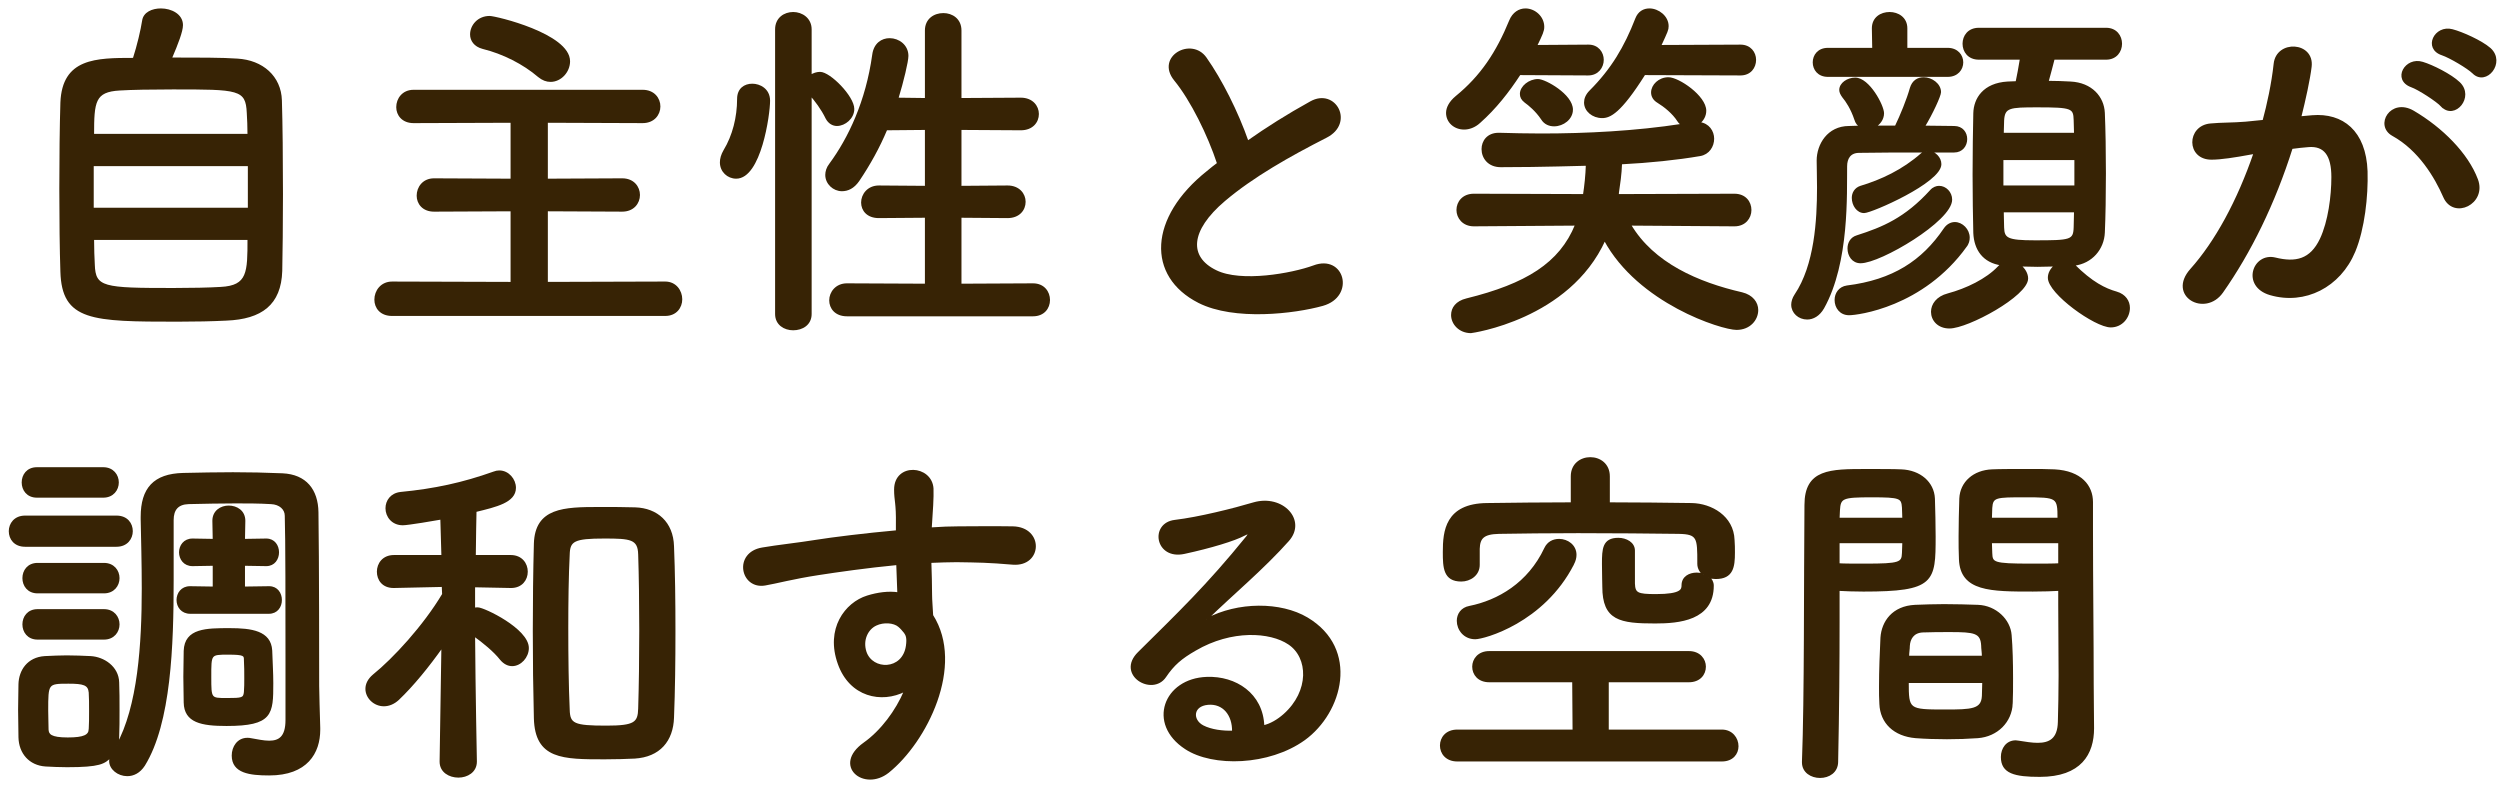 <svg fill="none" height="88" viewBox="0 0 279 88" width="279" xmlns="http://www.w3.org/2000/svg"><g fill="#372305"><path d="m19.08 6.52c.72-1.68 1.24-3.04 1.24-3.72 0-1.16-1.24-1.76-2.36-1.76-.96 0-1.88.4-2 1.28-.16 1.04-.56 2.76-1.04 4.24-4.24 0-7.88.04-8.08 4.88-.08 2.64-.12 6.16-.12 9.64 0 3.44.04 6.84.12 9.24.16 5.4 3.4 5.48 12.96 5.48 1.96 0 3.92-.04 5.48-.12 3.88-.16 6-1.72 6.12-5.44.04-2 .08-5.24.08-8.56 0-3.88-.04-7.92-.12-10.48-.08-2.64-2.08-4.4-4.88-4.56-1.56-.12-4.52-.12-7.4-.12zm-8.68 8.52c0-3.72.12-4.88 2.96-5.04 1.28-.08 3.56-.12 5.92-.12 7.36 0 8.24 0 8.36 2.72.04.68.08 1.52.08 2.44zm17.36 8.24h-17.4v-4.84h17.4zm-.04 3.4c0 3.72 0 5.28-3.08 5.44-1.32.08-3.32.12-5.28.12-7.84 0-8.8-.08-8.88-2.72-.04-.76-.08-1.76-.08-2.84z"/><path d="m61.44 9.04c1.12 0 2.08-1.04 2.08-2.2 0-3-8.2-4.96-8.88-4.96-1.28 0-2.08 1-2.08 1.96 0 .64.4 1.28 1.32 1.52 2.28.56 4.56 1.72 6.24 3.16.44.36.88.52 1.32.52zm12.8 26.12c1.2 0 1.8-.88 1.8-1.76 0-.92-.64-1.88-1.8-1.88l-13.2.04v-8.08l8.4.04c1.24 0 1.88-.88 1.88-1.76s-.64-1.76-1.88-1.76l-8.4.04v-6.44l10.68.04c1.24 0 1.88-.88 1.88-1.76s-.64-1.76-1.88-1.76h-25.56c-1.2 0-1.84.92-1.84 1.84 0 .84.6 1.68 1.84 1.68l10.92-.04v6.44l-8.64-.04c-1.2 0-1.84.92-1.84 1.84 0 .84.6 1.68 1.84 1.68l8.64-.04v8.08l-13.32-.04c-1.2 0-1.88.96-1.88 1.92 0 .88.6 1.72 1.88 1.72z"/><path d="m115.28 35.2c1.2 0 1.8-.84 1.8-1.72s-.6-1.76-1.8-1.76l-8.08.04v-7.56l5.24.04c1.28 0 1.92-.84 1.92-1.72 0-.84-.64-1.72-1.92-1.72l-5.24.04v-6.44l6.72.04c1.28 0 1.92-.84 1.92-1.72 0-.84-.64-1.72-1.92-1.72l-6.72.04v-7.64c0-1.24-.96-1.84-1.92-1.84-1 0-1.96.6-1.96 1.84v7.64l-3.16-.04c.6-1.96 1.12-4.16 1.12-4.76 0-1.16-1-1.88-2-1.88-.84 0-1.68.52-1.84 1.76-.72 5.2-2.68 9.32-4.8 12.2-.32.4-.44.84-.44 1.2 0 .96.84 1.72 1.76 1.72.64 0 1.28-.28 1.84-1.08 1.24-1.84 2.28-3.72 3.12-5.72l4.4-.04v6.44l-5.24-.04c-1.2 0-1.88.92-1.88 1.8 0 .84.6 1.64 1.88 1.64l5.24-.04v7.56l-8.8-.04c-1.2 0-1.88.92-1.88 1.8 0 .84.6 1.68 1.88 1.68zm-28.68-.16c0 1.16.96 1.72 1.92 1.72 1 0 1.96-.56 1.96-1.72v-24.44c.52.6 1.24 1.52 1.76 2.6.28.52.72.76 1.16.76.88 0 1.84-.8 1.84-1.8 0-1.36-2.64-4.04-3.72-4.04-.36 0-.72.12-1.04.32v-5.16c0-1.2-1-1.84-1.96-1.84s-1.92.6-1.92 1.84zm-4.44-15.2c2.68 0 3.68-7.04 3.68-8.6 0-1.28-1.08-1.8-1.88-1.8-.84 0-1.6.48-1.6 1.6 0 2.04-.52 4.12-1.52 5.76-.28.48-.4.92-.4 1.32 0 1 .8 1.72 1.72 1.72z"/><path d="m135.92 18.24c-.4.28-.76.6-1.16.92-6.48 5.16-6.72 11.64-.96 14.56 3.96 2 10.64 1.2 13.8.32 3.56-1 2.36-5.6-1-4.32-2.4.88-8.12 1.92-10.92.52-3.12-1.52-3-4.52.96-7.88 3.16-2.68 7.28-5 11.36-7.08 3.08-1.56 1-5.4-1.72-3.88-2.6 1.44-4.88 2.88-7.04 4.4-1.16-3.32-2.96-6.88-4.68-9.32-1.6-2.28-5.52-.12-3.44 2.44 1.84 2.24 3.76 6.16 4.8 9.32z"/><path d="m194.24 8.32c1.08 0 1.64-.8 1.64-1.64 0-.8-.56-1.6-1.64-1.6l-8.96.04c.76-1.64.84-1.8.84-2.2 0-1.08-1.08-1.88-2.04-1.88-.64 0-1.2.32-1.48 1.04-1.24 3.2-2.72 5.68-5.12 8.08-.44.44-.6.88-.6 1.28 0 .92.88 1.64 1.92 1.64.84 0 2-.48 4.72-4.8zm-17 0c1.08 0 1.64-.84 1.64-1.64s-.56-1.6-1.6-1.6h-.04l-5.8.04c.64-1.32.8-1.68.8-2.12 0-1.12-1-1.96-2-1.96-.68 0-1.36.4-1.72 1.28-1.44 3.52-3.2 6.2-6 8.48-.72.6-1.04 1.24-1.04 1.8 0 1 .84 1.76 1.92 1.76.52 0 1.16-.2 1.72-.72 1.76-1.56 3.2-3.4 4.48-5.36zm-1.8 3.92c0-1.64-3-3.32-3.8-3.32-.96 0-1.92.76-1.92 1.56 0 .32.12.6.48.88.44.32 1.24.96 1.88 1.92.32.52.84.72 1.36.72 1 0 2-.76 2-1.76zm18.12 12.92c1.2 0 1.8-.88 1.8-1.72 0-.88-.6-1.72-1.8-1.72l-12.96.04-.04-.16c.16-1.08.32-2.16.36-3.36 3.16-.16 6.24-.48 8.8-.92.96-.16 1.48-1 1.48-1.84 0-.8-.52-1.64-1.56-1.76.4-.32.68-.8.68-1.36 0-1.6-3-3.64-4.12-3.64-1.04 0-1.84.8-1.84 1.6 0 .4.2.8.68 1.08.72.44 1.68 1.2 2.24 2.08.12.2.28.32.44.44-5.16.8-10.68 1.08-15.72 1.08-1.6 0-3.2-.04-4.68-.08-.04 0-.04 0-.08 0-1.2 0-1.8.84-1.8 1.72 0 .96.68 1.92 2.04 1.92 4.76 0 9.08-.16 9.6-.16-.04 1.2-.16 2.32-.32 3.36l-12.28-.04c-1.2 0-1.84.84-1.84 1.72 0 .84.64 1.72 1.84 1.72l11.4-.08c-1.76 4.36-5.56 6.68-12.2 8.32-1.16.28-1.64 1-1.64 1.76 0 .96.84 1.92 2.12 1.92.04 0 10.92-1.48 14.92-10.32 3.8 7.04 13.08 9.96 14.72 9.96 1.44 0 2.32-1.04 2.32-2.12 0-.8-.56-1.6-1.72-1.88-4.88-1.12-9.92-3.28-12.48-7.64z"/><path d="m235.04 6.56c1.12 0 1.68-.84 1.68-1.68s-.56-1.68-1.68-1.68h-14.2c-1.16 0-1.72.84-1.72 1.68s.56 1.68 1.72 1.68h4.68c-.16 1.04-.32 1.8-.48 2.6-.36 0-.68.04-1 .04-2.64.16-3.68 1.8-3.72 3.44-.04 1.92-.08 4.4-.08 6.84 0 2.4.04 4.76.08 6.52.08 1.84 1.04 3.24 3.04 3.52-.12.08-.2.16-.32.28-1.32 1.4-3.56 2.48-5.64 3.04-1.24.32-1.8 1.16-1.8 1.96 0 .92.72 1.76 1.96 1.76 2.04 0 8.68-3.6 8.68-5.48 0-.52-.32-1.08-.8-1.44.64 0 1.28.04 1.96.04.64 0 1.32-.04 1.96-.04-.44.36-.72.84-.72 1.36 0 1.72 5.2 5.44 6.92 5.44 1.24 0 2.04-1.04 2.04-2.08 0-.72-.44-1.44-1.4-1.72-1.28-.36-2.76-1.08-4.76-3.08 2-.24 3.28-1.8 3.36-3.6s.12-4.2.12-6.6c0-2.44-.04-4.88-.12-6.76-.08-1.76-1.4-3.28-3.72-3.4-.76-.04-1.64-.08-2.56-.08.2-.76.48-1.72.68-2.56zm-17.68 1.92c1.08 0 1.64-.76 1.64-1.52s-.56-1.52-1.64-1.52h-4.6v-2.28c0-1.16-.96-1.72-1.88-1.72-.96 0-1.88.56-1.88 1.72l.04 2.28h-5.04c-1.08 0-1.6.76-1.6 1.52s.52 1.52 1.6 1.52zm.72 8.44c.88 0 1.36-.68 1.36-1.4 0-.68-.44-1.36-1.36-1.36-1.08 0-2.24-.04-3.36-.04.88-1.44 1.8-3.44 1.8-3.84 0-.88-.96-1.56-1.84-1.56-.64 0-1.2.32-1.44 1.12-.36 1.28-1.08 3.04-1.68 4.28h-2.32c.48-.28.92-.8.92-1.48 0-.84-1.6-3.88-3.12-3.88-.84 0-1.68.56-1.68 1.28 0 .24.12.48.32.76.4.48.96 1.32 1.36 2.52.12.4.32.64.6.8l-1.28.04c-2.36 0-3.52 2-3.52 3.76 0 .76.04 1.8.04 3 0 3.64-.28 8.68-2.52 12-.24.36-.36.76-.36 1.08 0 .88.76 1.56 1.68 1.56.64 0 1.32-.36 1.8-1.2 2.84-5.08 2.52-12.84 2.56-15.8 0-.88.4-1.6 1.44-1.6 2.04-.04 4.72-.04 7.52-.04-.2.04-.36.12-.52.24-2.12 1.88-4.56 3-6.84 3.68-.6.2-.88.72-.88 1.24 0 .8.52 1.6 1.28 1.6.8 0 8.52-3.36 8.52-5.36 0-.72-.64-1.32-1.28-1.4h2.76zm-.32 5.36c0-.8-.64-1.44-1.36-1.44-.28 0-.64.12-.92.44-2.84 3.12-5.36 4.16-8.24 5.08-.68.2-.96.8-.96 1.36 0 .8.48 1.56 1.36 1.56 2.2 0 10.12-4.68 10.12-7zm1.64 5.2c.24-.32.32-.64.32-.96 0-.88-.76-1.64-1.56-1.64-.4 0-.84.2-1.16.68-2.44 3.6-5.72 5.76-10.88 6.4-.84.12-1.28.8-1.28 1.52 0 .8.52 1.6 1.52 1.6.92 0 8.2-.88 13.04-7.6zm4.12-12.56c0-.52.04-1.04.04-1.48.08-1.52.72-1.56 3.8-1.56 3.88 0 4.12.12 4.16 1.52 0 .48.04.96.04 1.52zm8.08 5.88h-8.12v-3.04h8.12zm-.04 2.8c0 .64-.04 1.24-.04 1.76-.04 1.52-.44 1.56-4.44 1.56-3.08 0-3.48-.28-3.52-1.52 0-.52-.04-1.16-.04-1.8z"/><path d="m276 8.12c1.44 1.44 3.56-1.16 1.88-2.68-.96-.84-3.12-1.8-4.2-2.08-1.92-.52-3.2 2.04-1.12 2.72.84.28 2.88 1.48 3.44 2.04zm-3.48 3.72c1.4 1.48 3.56-1.04 1.92-2.6-.92-.88-3-1.92-4.08-2.24-1.88-.6-3.32 1.88-1.24 2.64.8.28 2.84 1.6 3.4 2.2zm3.92 8.2c-1.08-2.88-3.92-5.72-7.12-7.6-2.48-1.44-4.24 1.56-2.28 2.64 2.96 1.64 4.76 4.68 5.72 6.88 1.08 2.48 4.68.72 3.68-1.92zm-19.72-6.96c.48-1.88 1-4.28 1.16-5.64.32-2.68-3.76-2.92-4.04-.32-.24 2.24-.76 4.6-1.24 6.36l-2 .2c-1.44.12-2.68.08-3.92.2-2.56.24-2.6 3.84.12 3.84 1.04 0 2.6-.24 4.32-.56l.48-.08c-1.84 5.36-4.32 9.92-7.08 13-2.6 2.92 1.56 5.24 3.48 2.52 3.12-4.44 5.8-9.88 7.76-16.08.64-.08 1.24-.16 1.84-.2 1.84-.16 2.68 1 2.68 3.44 0 2.12-.36 4.96-1.28 6.92-1.12 2.36-2.8 2.72-5.08 2.16-2.44-.6-3.72 3.08-.56 4 3.84 1.12 7.76-.84 9.4-4.8 1.04-2.52 1.44-6.12 1.36-8.92-.16-4.48-2.72-6.44-6.08-6.16z"/><path d="m30 68.4c.92 0 1.36-.72 1.36-1.44s-.44-1.44-1.32-1.44h-.04l-2.76.04v-2.52l2.44.04h.04c.88 0 1.32-.72 1.32-1.44s-.44-1.44-1.32-1.44h-.04l-2.44.04.04-2.12c0-1.08-.88-1.6-1.76-1.6-.84 0-1.72.52-1.72 1.6l.04 2.12-2.32-.04h-.04c-.92 0-1.4.72-1.4 1.44s.48 1.44 1.4 1.44h.04l2.32-.04v2.52l-2.6-.04h-.04c-.92 0-1.4.72-1.4 1.44s.48 1.44 1.44 1.44zm-18.48-12.96c1.08 0 1.64-.8 1.64-1.6s-.56-1.6-1.64-1.6h-7.4c-1.08 0-1.6.8-1.6 1.6s.52 1.6 1.6 1.6zm18.88 20.8c0-1.16-.08-2.36-.12-3.64-.12-2.12-2.24-2.4-4.64-2.4-2.6 0-4.96 0-5.04 2.44 0 .92-.04 1.92-.04 2.88 0 1 .04 1.96.04 2.88.04 2.16 1.88 2.52 4.68 2.52 5.08 0 5.12-1.24 5.12-4.68zm-18.04 8.2c-.04.16-.08.32-.08.48 0 .88.92 1.6 1.92 1.6.68 0 1.36-.32 1.88-1.12 2.92-4.72 3.2-13.4 3.2-20.6 0-2 0-3.84 0-5.48 0-.44 0-.88 0-1.28 0-1.16.52-1.84 1.76-1.88 1.84-.04 3.56-.08 5.28-.08 1.28 0 2.56 0 3.92.08 1 .04 1.64.64 1.64 1.4.08 2.52.08 10.24.08 16v6.8c0 1.92-.8 2.4-1.92 2.4-.64 0-1.32-.16-2.04-.28-.12-.04-.28-.04-.4-.04-1.04 0-1.64.92-1.64 1.88 0 1.88 1.92 2.12 4.08 2.12 4.2 0 5.6-2.44 5.6-5 0-.08 0-.12 0-.2-.04-1.44-.12-4-.12-4.68 0-1.52 0-14.32-.08-19.4-.04-2.48-1.32-4.12-3.92-4.24-1.92-.08-3.72-.12-5.52-.12-1.84 0-3.64.04-5.56.08-3.24.08-4.64 1.64-4.64 4.8v.28c.04 2.12.12 4.84.12 7.72 0 6.16-.44 13.2-2.88 17.56.08-.32.16-.64.16-1 .04-.88.04-1.92.04-3s0-2.16-.04-3.08c-.04-1.72-1.64-2.76-3.08-2.84-.88-.04-1.76-.08-2.68-.08-.76 0-1.56.04-2.44.08-1.88.12-2.8 1.52-2.84 3.04 0 .88-.04 1.84-.04 2.84s.04 2.04.04 3.08c.04 1.76 1.16 3.04 2.92 3.16.76.04 1.56.08 2.4.08 3.68 0 4.16-.36 4.88-1.08zm.64-23.52c1.16 0 1.72-.84 1.72-1.64 0-.84-.56-1.64-1.72-1.64h-10.2c-1.16 0-1.72.84-1.72 1.64 0 .84.56 1.64 1.72 1.64zm-1.4 5.2c1.08 0 1.64-.8 1.64-1.6s-.56-1.6-1.64-1.6h-7.4c-1.08 0-1.6.8-1.6 1.6s.52 1.6 1.6 1.6zm0 5.16c1.08 0 1.64-.8 1.64-1.6s-.56-1.6-1.64-1.6h-7.4c-1.08 0-1.6.8-1.6 1.6s.52 1.6 1.6 1.6zm15.72 5.96c-.08.72-.28.76-2 .76-1.84 0-1.84 0-1.84-2.44 0-2.6-.04-2.6 2-2.6 1.8 0 1.84.16 1.84.68.04.68.04 1.4.04 2.08 0 .52 0 1-.04 1.52zm-17.32 4.16c-.04.68-.6 1-2.44 1-1.92 0-2.2-.4-2.24-.96 0-.6-.04-1.36-.04-2.12 0-3.08 0-3.12 2.36-3.12 1.68 0 2.28.16 2.36 1.08.04.56.04 1.32.04 2.08 0 .72 0 1.48-.04 2.04z"/><path d="m70.8 84.56c2.8-.16 4.24-1.92 4.32-4.48.12-3 .16-6.32.16-9.64s-.04-6.6-.16-9.48c-.08-2.64-1.8-4.16-4.24-4.24-1.08-.04-2.6-.04-4-.04-3.96 0-7.08.08-7.2 4-.08 3.04-.12 6.36-.12 9.72s.04 6.68.12 9.76c.12 4.48 3.12 4.48 7.8 4.48 1.24 0 2.48-.04 3.32-.08zm-17.68.4s-.16-8.04-.2-14.04c1 .72 2.24 1.72 2.96 2.64.4.48.84.68 1.28.68.92 0 1.76-.92 1.76-1.92 0-2.08-4.92-4.44-5.6-4.44-.12 0-.24 0-.4.04v-2.48l4.08.08h.04c1.16 0 1.76-.84 1.76-1.72s-.6-1.76-1.8-1.76h-4c.04-2.16.04-4.08.08-5 2.28-.56 4.4-1.04 4.4-2.6 0-.92-.76-1.84-1.76-1.84-.2 0-.4.04-.6.12-3.48 1.24-6.64 1.92-10.4 2.28-1.08.12-1.6.92-1.6 1.72 0 .88.64 1.8 1.84 1.8.56 0 3.64-.52 4.28-.64l.12 4.16h-5.4c-1.2 0-1.8.88-1.8 1.76s.56 1.72 1.76 1.72h.04l5.44-.12.04.92c-2.12 3.56-5.52 7.24-7.76 9.04-.56.48-.8 1-.8 1.52 0 .96.88 1.84 1.96 1.84.52 0 1.08-.2 1.6-.68 1.64-1.56 3.36-3.68 4.92-5.88l-.2 12.8v.04c0 1.12 1 1.68 2 1.68.96 0 1.96-.56 1.96-1.68zm10.36-5.76c-.12-2.64-.16-5.88-.16-9.12 0-2.92.04-5.84.16-8.2.04-1.56.56-1.88 3.96-1.88 2.92 0 3.84.08 3.88 1.88.08 2.4.12 5.44.12 8.48 0 3.08-.04 6.16-.12 8.72-.04 1.6-.48 2-3.64 2-3.64 0-4.16-.24-4.2-1.88z"/><path d="m101 77.08c-.96 2.28-2.64 4.52-4.56 5.88-3.48 2.48 0 5.32 2.68 3.2 4.24-3.4 8.48-11.88 4.92-17.48-.04-.88-.12-1.72-.12-2.28 0-1.16-.04-2.4-.08-3.68 1.04-.04 2-.08 2.92-.08 2.48.04 3.44.04 6.28.28 3.2.24 3.36-4 0-4.08-2.72-.04-4.12 0-6.08 0-.88 0-1.92.04-3.08.12 0-.2.04-.4.04-.6.08-1.08.2-2.92.16-3.84-.16-2.52-4.2-2.8-4.2.12 0 1.28.24 1.44.2 3.92v.72c-3.52.32-7.12.76-9.12 1.08-1.68.28-4.28.56-5.88.84-3.16.52-2.36 4.52.32 4.04 1.2-.2 3.08-.72 5.96-1.16 2.08-.32 5.4-.8 8.76-1.12.04 1.16.08 2.36.12 3.24-1.08-.16-2.28 0-3.44.36-2.44.76-4.6 3.64-3.2 7.52 1.28 3.6 4.76 4.36 7.4 3zm-.04-6.52c.24.32.36.68.24 1.52-.4 2.84-3.88 2.84-4.6.68-.44-1.36.2-2.6 1.16-3.04.84-.4 2-.32 2.56.16.24.2.44.44.64.68z"/><path d="m140.998 81.04c-.12-3.6-3.12-5.52-6.32-5.4-4.72.16-6.6 5.12-2.36 7.88 3.04 2 9.28 1.84 13.24-1 4.2-3.04 6.08-10.08.32-13.52-2.96-1.76-7.72-1.76-11.24.12 1.44-1.4 3.04-2.84 4.64-4.32s3.2-3.04 4.48-4.48c2-2.24-.64-5.08-3.84-4.16-2.28.68-6.12 1.64-8.8 1.96-2.72.32-2.12 4.28 1.04 3.6 2.96-.64 5.6-1.44 6.72-2.04.32-.16.72-.32.28.24-4.44 5.48-7.68 8.56-12.08 12.92-2.48 2.44 1.52 4.8 2.96 2.68.92-1.36 1.76-2.08 3.36-3 4.04-2.36 8.36-2.08 10.44-.68 2.28 1.52 2.4 5.32-.52 7.92-.72.64-1.56 1.12-2.32 1.28zm-3.4.6c-1.12.04-2.44-.12-3.36-.6-1.28-.68-1.2-2.32.56-2.48s2.84 1.24 2.8 3.08z"/><path d="m182.358 61.44c0-.84-.88-1.32-1.76-1.32-1.68 0-1.72 1.16-1.72 2.8 0 1.12.04 2.28.04 2.56 0 3.68 1.88 4 5.8 4 2.64 0 6.44-.32 6.44-4.12 0-.4-.2-.72-.48-.96.24.08.52.12.8.12 1.88 0 2.04-1.28 2.04-2.84 0-.48 0-.92-.04-1.4-.08-2.64-2.52-4-4.68-4.04-3.04-.04-6.12-.08-9.24-.08v-3c0-1.36-1.04-2.04-2.08-2.04s-2.08.68-2.08 2.04v3c-3.2 0-6.36.04-9.44.08-4.6.04-4.84 3.08-4.84 5.36 0 1.72.04 3.2 1.96 3.2.96 0 1.96-.64 1.96-1.76v-.04-1.76c.04-1.2.48-1.72 2.24-1.76 2.44-.04 5.6-.08 8.84-.08 3.96 0 8.04.04 11.24.08 2.16.04 2.16.56 2.16 3.32v.12c0 .52.28.92.6 1.2-.24-.08-.48-.12-.76-.12-.8 0-1.6.4-1.6 1.32 0 .48-.08 1.08-2.96 1.08-2.08 0-2.4-.16-2.44-1.28zm-6.8 1.52c.2-.4.28-.72.28-1.04 0-1.04-.92-1.68-1.84-1.68-.64 0-1.24.28-1.56.96-1.84 3.92-5.24 5.88-8.44 6.52-.88.16-1.32.84-1.32 1.56 0 .96.72 1.96 1.96 1.96.96 0 7.6-1.8 10.92-8.28zm16.6 21.92c1.2 0 1.76-.8 1.76-1.6 0-.88-.64-1.76-1.76-1.76h-12.72v-5.48h9.04c1.2 0 1.8-.8 1.8-1.64 0-.8-.6-1.64-1.8-1.64h-22.28c-1.2 0-1.8.84-1.8 1.64 0 .84.6 1.64 1.8 1.64h9.36l.04 5.48h-12.96c-1.24 0-1.84.84-1.84 1.68s.6 1.68 1.84 1.68z"/><path d="m229.798 65.84v1.64c0 2.52.04 5.28.04 7.96 0 1.8-.04 3.52-.08 5.12-.04 1.96-1.04 2.44-2.36 2.44-.64 0-1.36-.12-2.12-.24-.12 0-.2-.04-.32-.04-1 0-1.56.84-1.56 1.76 0 1.76 1.44 2.12 4.24 2.12 4.56 0 5.96-2.48 5.96-5.32 0-1.4-.04-3.08-.04-4.96 0-5.08-.08-11.28-.08-17.28 0-1 0-2 0-3 0-1.8-1.24-3.4-4.2-3.56-.68-.04-1.8-.04-2.96-.04-1.56 0-3.24 0-4 .04-2.04.08-3.48 1.36-3.56 3.16-.04 1.4-.08 2.84-.08 4.24 0 .84 0 1.72.04 2.52.12 3.52 3.44 3.52 8.16 3.52 1.16 0 2.2-.04 2.92-.08zm-5.28 12.68c.04-.84.04-1.8.04-2.84 0-1.64-.04-3.4-.16-4.8-.12-1.68-1.68-3.2-3.64-3.28-1.16-.04-2.48-.08-3.8-.08-1.08 0-2.2.04-3.24.08-2.48.12-3.64 1.8-3.76 3.56-.08 1.6-.16 3.68-.16 5.48 0 .68 0 1.36.04 1.92.08 2.08 1.56 3.52 3.96 3.72 1.08.08 2.28.12 3.48.12 1.16 0 2.36-.04 3.44-.12 2.16-.16 3.72-1.76 3.8-3.76zm-19.48 6.48c.12-5.64.16-11.24.16-15.56 0-1.32 0-2.56 0-3.6.72.04 1.72.08 2.76.08 7.88 0 7.96-1 7.96-6.04 0-1.4-.04-2.84-.08-4.24-.08-1.8-1.6-3.08-3.64-3.16-.76-.04-2.36-.04-3.88-.04-4.08 0-6.84 0-6.84 3.92-.08 8.68 0 21.32-.28 28.64v.08c0 1.08.96 1.64 1.92 1.64s1.92-.56 1.92-1.72zm17.16-27.12c0-.4.04-.84.04-1.2.08-1.28.52-1.28 3.72-1.28 3.68 0 3.76.04 3.76 2.48zm7.6 5.08c-.56.04-1.84.04-3.16.04-4.24 0-4.36-.16-4.4-1.28 0-.36-.04-.76-.04-1.2h7.6zm-24.6-5.08c0-.32.04-.64.04-.92.08-1.44.36-1.56 3.64-1.56 3.2 0 3.4.12 3.48 1.24 0 .4.04.8.04 1.24zm7.2 2.64c0 .44-.04.84-.04 1.2-.04 1.12-.32 1.28-4.2 1.28-1.2 0-2.4 0-2.96-.04v-2.44zm.56 12.76c0-.44.08-.84.08-1.2.04-.76.44-1.56 1.56-1.6.96-.04 2.04-.04 3.04-.04 2.72 0 3.48.12 3.56 1.6 0 .36.08.76.08 1.24zm8.36 2.84c0 .56-.04 1.12-.04 1.56-.08 1.56-1.24 1.6-4.2 1.6-4.12 0-4.16-.04-4.16-3.16z"/></g><path d="m19.08 6.52c.72-1.68 1.24-3.04 1.24-3.72 0-1.16-1.24-1.76-2.36-1.76-.96 0-1.88.4-2 1.28-.16 1.04-.56 2.76-1.04 4.24-4.24 0-7.88.04-8.08 4.88-.08 2.64-.12 6.16-.12 9.64 0 3.44.04 6.84.12 9.24.16 5.4 3.4 5.48 12.96 5.48 1.96 0 3.92-.04 5.48-.12 3.88-.16 6-1.72 6.12-5.44.04-2 .08-5.24.08-8.56 0-3.88-.04-7.92-.12-10.48-.08-2.64-2.08-4.4-4.88-4.56-1.56-.12-4.52-.12-7.4-.12zm-8.68 8.52c0-3.72.12-4.88 2.96-5.04 1.28-.08 3.56-.12 5.92-.12 7.36 0 8.24 0 8.36 2.72.04.68.08 1.52.08 2.44zm17.36 8.24h-17.4v-4.84h17.4zm-.04 3.4c0 3.72 0 5.28-3.08 5.44-1.32.08-3.32.12-5.28.12-7.84 0-8.8-.08-8.88-2.72-.04-.76-.08-1.76-.08-2.84z" stroke="#372305" stroke-width=".2"/><path d="m61.44 9.04c1.12 0 2.08-1.04 2.08-2.2 0-3-8.2-4.96-8.88-4.96-1.28 0-2.08 1-2.08 1.96 0 .64.4 1.28 1.32 1.52 2.28.56 4.56 1.72 6.24 3.16.44.36.88.52 1.32.52zm12.8 26.12c1.2 0 1.8-.88 1.8-1.76 0-.92-.64-1.88-1.8-1.88l-13.2.04v-8.08l8.4.04c1.24 0 1.88-.88 1.88-1.76s-.64-1.76-1.88-1.76l-8.4.04v-6.44l10.68.04c1.24 0 1.88-.88 1.88-1.76s-.64-1.76-1.88-1.76h-25.56c-1.2 0-1.84.92-1.84 1.84 0 .84.6 1.68 1.84 1.68l10.92-.04v6.44l-8.64-.04c-1.2 0-1.84.92-1.84 1.84 0 .84.6 1.68 1.84 1.68l8.64-.04v8.08l-13.32-.04c-1.2 0-1.88.96-1.88 1.92 0 .88.6 1.72 1.88 1.72z" stroke="#372305" stroke-width=".2"/><path d="m115.28 35.2c1.2 0 1.8-.84 1.8-1.72s-.6-1.76-1.8-1.76l-8.08.04v-7.56l5.24.04c1.28 0 1.92-.84 1.92-1.72 0-.84-.64-1.72-1.92-1.72l-5.24.04v-6.44l6.72.04c1.28 0 1.92-.84 1.92-1.72 0-.84-.64-1.72-1.92-1.72l-6.72.04v-7.64c0-1.24-.96-1.84-1.92-1.84-1 0-1.96.6-1.96 1.84v7.64l-3.16-.04c.6-1.96 1.12-4.16 1.12-4.76 0-1.16-1-1.88-2-1.88-.84 0-1.68.52-1.84 1.76-.72 5.2-2.68 9.32-4.8 12.2-.32.4-.44.84-.44 1.2 0 .96.84 1.72 1.76 1.72.64 0 1.28-.28 1.84-1.08 1.24-1.84 2.28-3.72 3.12-5.72l4.4-.04v6.44l-5.24-.04c-1.2 0-1.88.92-1.88 1.8 0 .84.6 1.64 1.88 1.64l5.24-.04v7.56l-8.8-.04c-1.2 0-1.88.92-1.88 1.8 0 .84.6 1.68 1.88 1.68zm-28.68-.16c0 1.16.96 1.72 1.92 1.72 1 0 1.96-.56 1.96-1.72v-24.44c.52.6 1.24 1.52 1.76 2.6.28.52.72.76 1.16.76.88 0 1.84-.8 1.84-1.8 0-1.36-2.64-4.04-3.72-4.04-.36 0-.72.12-1.04.32v-5.16c0-1.2-1-1.84-1.96-1.84s-1.92.6-1.92 1.84zm-4.44-15.2c2.68 0 3.68-7.04 3.68-8.6 0-1.28-1.08-1.8-1.88-1.8-.84 0-1.6.48-1.6 1.6 0 2.04-.52 4.12-1.52 5.76-.28.48-.4.92-.4 1.32 0 1 .8 1.72 1.72 1.72z" stroke="#372305" stroke-width=".2"/><path d="m135.92 18.24c-.4.28-.76.6-1.16.92-6.48 5.16-6.72 11.64-.96 14.56 3.96 2 10.64 1.2 13.8.32 3.56-1 2.36-5.6-1-4.32-2.4.88-8.12 1.92-10.92.52-3.12-1.52-3-4.52.96-7.88 3.16-2.68 7.28-5 11.36-7.08 3.08-1.56 1-5.4-1.72-3.88-2.6 1.44-4.88 2.88-7.04 4.4-1.16-3.32-2.96-6.88-4.68-9.32-1.6-2.28-5.52-.12-3.44 2.44 1.84 2.24 3.76 6.16 4.8 9.32z" stroke="#372305" stroke-width=".2"/><path d="m194.24 8.32c1.08 0 1.64-.8 1.64-1.64 0-.8-.56-1.6-1.64-1.6l-8.96.04c.76-1.64.84-1.8.84-2.2 0-1.08-1.08-1.88-2.04-1.88-.64 0-1.2.32-1.48 1.04-1.24 3.2-2.72 5.68-5.12 8.08-.44.44-.6.88-.6 1.28 0 .92.88 1.64 1.92 1.64.84 0 2-.48 4.72-4.8zm-17 0c1.08 0 1.64-.84 1.64-1.64s-.56-1.6-1.6-1.6h-.04l-5.8.04c.64-1.32.8-1.68.8-2.12 0-1.12-1-1.96-2-1.96-.68 0-1.36.4-1.72 1.28-1.44 3.52-3.2 6.2-6 8.48-.72.6-1.04 1.24-1.04 1.8 0 1 .84 1.76 1.92 1.76.52 0 1.16-.2 1.72-.72 1.76-1.56 3.2-3.4 4.48-5.36zm-1.8 3.92c0-1.64-3-3.32-3.8-3.32-.96 0-1.92.76-1.92 1.56 0 .32.12.6.48.88.44.32 1.24.96 1.88 1.92.32.52.84.72 1.36.72 1 0 2-.76 2-1.76zm18.12 12.92c1.2 0 1.8-.88 1.8-1.72 0-.88-.6-1.72-1.8-1.72l-12.96.04-.04-.16c.16-1.08.32-2.16.36-3.36 3.16-.16 6.24-.48 8.8-.92.96-.16 1.48-1 1.48-1.84 0-.8-.52-1.64-1.56-1.76.4-.32.68-.8.68-1.36 0-1.6-3-3.64-4.12-3.64-1.04 0-1.84.8-1.84 1.6 0 .4.2.8.68 1.08.72.44 1.68 1.2 2.24 2.08.12.2.28.32.44.44-5.16.8-10.68 1.08-15.72 1.08-1.6 0-3.2-.04-4.68-.08-.04 0-.04 0-.08 0-1.2 0-1.8.84-1.8 1.72 0 .96.68 1.92 2.04 1.92 4.76 0 9.08-.16 9.6-.16-.04 1.2-.16 2.32-.32 3.36l-12.28-.04c-1.2 0-1.84.84-1.84 1.72 0 .84.64 1.72 1.84 1.72l11.4-.08c-1.76 4.36-5.56 6.68-12.2 8.32-1.16.28-1.64 1-1.64 1.76 0 .96.84 1.92 2.12 1.92.04 0 10.92-1.48 14.92-10.32 3.8 7.04 13.08 9.96 14.72 9.96 1.44 0 2.32-1.04 2.32-2.12 0-.8-.56-1.6-1.72-1.88-4.88-1.12-9.92-3.28-12.48-7.64z" stroke="#372305" stroke-width=".2"/><path d="m235.04 6.56c1.12 0 1.68-.84 1.68-1.68s-.56-1.68-1.68-1.68h-14.2c-1.16 0-1.72.84-1.72 1.68s.56 1.68 1.72 1.68h4.68c-.16 1.04-.32 1.8-.48 2.6-.36 0-.68.04-1 .04-2.64.16-3.68 1.8-3.72 3.44-.04 1.92-.08 4.4-.08 6.84 0 2.4.04 4.76.08 6.52.08 1.84 1.04 3.24 3.04 3.52-.12.08-.2.16-.32.28-1.32 1.4-3.56 2.48-5.64 3.04-1.24.32-1.8 1.16-1.8 1.96 0 .92.72 1.76 1.96 1.76 2.04 0 8.68-3.6 8.68-5.48 0-.52-.32-1.08-.8-1.44.64 0 1.28.04 1.96.04.64 0 1.32-.04 1.96-.04-.44.36-.72.84-.72 1.36 0 1.72 5.2 5.44 6.92 5.44 1.24 0 2.04-1.04 2.04-2.08 0-.72-.44-1.44-1.4-1.72-1.28-.36-2.76-1.08-4.76-3.08 2-.24 3.28-1.8 3.36-3.6s.12-4.2.12-6.6c0-2.44-.04-4.88-.12-6.76-.08-1.76-1.4-3.28-3.72-3.4-.76-.04-1.64-.08-2.56-.08.2-.76.48-1.72.68-2.56zm-17.68 1.92c1.08 0 1.64-.76 1.64-1.52s-.56-1.52-1.64-1.52h-4.6v-2.28c0-1.16-.96-1.72-1.88-1.72-.96 0-1.88.56-1.88 1.72l.04 2.28h-5.04c-1.08 0-1.6.76-1.6 1.52s.52 1.52 1.6 1.52zm.72 8.44c.88 0 1.36-.68 1.36-1.4 0-.68-.44-1.36-1.36-1.36-1.08 0-2.24-.04-3.36-.04.88-1.44 1.8-3.44 1.8-3.84 0-.88-.96-1.56-1.84-1.56-.64 0-1.2.32-1.44 1.12-.36 1.28-1.08 3.04-1.68 4.28h-2.32c.48-.28.92-.8.92-1.48 0-.84-1.6-3.88-3.12-3.88-.84 0-1.68.56-1.68 1.28 0 .24.12.48.32.76.4.48.96 1.32 1.36 2.52.12.4.32.64.6.8l-1.28.04c-2.36 0-3.52 2-3.52 3.76 0 .76.04 1.8.04 3 0 3.64-.28 8.68-2.52 12-.24.36-.36.76-.36 1.08 0 .88.76 1.56 1.68 1.56.64 0 1.32-.36 1.8-1.2 2.84-5.08 2.52-12.84 2.56-15.8 0-.88.4-1.6 1.44-1.6 2.04-.04 4.72-.04 7.52-.04-.2.04-.36.12-.52.24-2.12 1.88-4.56 3-6.84 3.68-.6.2-.88.72-.88 1.24 0 .8.52 1.6 1.28 1.6.8 0 8.52-3.36 8.52-5.36 0-.72-.64-1.32-1.28-1.4h2.76zm-.32 5.36c0-.8-.64-1.44-1.36-1.44-.28 0-.64.12-.92.44-2.84 3.12-5.36 4.16-8.24 5.08-.68.2-.96.8-.96 1.36 0 .8.48 1.56 1.36 1.56 2.2 0 10.12-4.68 10.12-7zm1.64 5.2c.24-.32.32-.64.32-.96 0-.88-.76-1.64-1.56-1.64-.4 0-.84.2-1.16.68-2.44 3.6-5.72 5.76-10.88 6.4-.84.12-1.28.8-1.28 1.52 0 .8.52 1.6 1.52 1.6.92 0 8.2-.88 13.04-7.6zm4.12-12.56c0-.52.04-1.04.04-1.48.08-1.52.72-1.56 3.8-1.56 3.88 0 4.12.12 4.16 1.52 0 .48.04.96.04 1.52zm8.08 5.88h-8.12v-3.04h8.12zm-.04 2.8c0 .64-.04 1.24-.04 1.76-.04 1.52-.44 1.56-4.44 1.56-3.08 0-3.48-.28-3.52-1.52 0-.52-.04-1.16-.04-1.8z" stroke="#372305" stroke-width=".2"/><path d="m276 8.12c1.44 1.44 3.56-1.16 1.88-2.68-.96-.84-3.12-1.8-4.2-2.08-1.92-.52-3.2 2.04-1.12 2.72.84.28 2.88 1.48 3.44 2.04zm-3.48 3.72c1.4 1.48 3.56-1.04 1.92-2.6-.92-.88-3-1.92-4.08-2.24-1.88-.6-3.32 1.88-1.24 2.64.8.28 2.84 1.6 3.4 2.2zm3.92 8.2c-1.08-2.88-3.92-5.72-7.12-7.6-2.48-1.44-4.24 1.56-2.28 2.64 2.96 1.64 4.76 4.68 5.72 6.88 1.08 2.48 4.68.72 3.68-1.92zm-19.72-6.96c.48-1.88 1-4.28 1.16-5.64.32-2.68-3.76-2.92-4.04-.32-.24 2.24-.76 4.6-1.24 6.36l-2 .2c-1.44.12-2.68.08-3.92.2-2.56.24-2.6 3.84.12 3.84 1.04 0 2.6-.24 4.32-.56l.48-.08c-1.84 5.36-4.32 9.92-7.08 13-2.6 2.92 1.56 5.24 3.48 2.52 3.12-4.44 5.8-9.88 7.76-16.08.64-.08 1.24-.16 1.84-.2 1.84-.16 2.68 1 2.68 3.44 0 2.12-.36 4.96-1.28 6.92-1.12 2.36-2.8 2.72-5.08 2.16-2.44-.6-3.72 3.08-.56 4 3.84 1.12 7.76-.84 9.4-4.8 1.04-2.52 1.44-6.12 1.36-8.92-.16-4.48-2.72-6.44-6.08-6.16z" stroke="#372305" stroke-width=".2"/><path d="m30 68.4c.92 0 1.36-.72 1.36-1.44s-.44-1.44-1.32-1.44h-.04l-2.76.04v-2.52l2.44.04h.04c.88 0 1.32-.72 1.32-1.44s-.44-1.44-1.32-1.44h-.04l-2.44.04.04-2.12c0-1.08-.88-1.6-1.76-1.6-.84 0-1.72.52-1.72 1.6l.04 2.12-2.32-.04h-.04c-.92 0-1.4.72-1.4 1.44s.48 1.44 1.4 1.44h.04l2.32-.04v2.52l-2.6-.04h-.04c-.92 0-1.4.72-1.4 1.44s.48 1.44 1.44 1.44zm-18.48-12.96c1.08 0 1.64-.8 1.64-1.6s-.56-1.6-1.64-1.6h-7.4c-1.08 0-1.6.8-1.6 1.6s.52 1.6 1.6 1.6zm18.88 20.8c0-1.16-.08-2.36-.12-3.64-.12-2.12-2.24-2.4-4.64-2.4-2.6 0-4.96 0-5.04 2.44 0 .92-.04 1.92-.04 2.88 0 1 .04 1.96.04 2.88.04 2.16 1.88 2.52 4.68 2.52 5.08 0 5.12-1.24 5.12-4.68zm-18.04 8.2c-.04.16-.08.32-.08.48 0 .88.92 1.6 1.92 1.6.68 0 1.36-.32 1.88-1.12 2.92-4.72 3.2-13.4 3.2-20.6 0-2 0-3.84 0-5.48 0-.44 0-.88 0-1.28 0-1.16.52-1.84 1.76-1.88 1.84-.04 3.56-.08 5.28-.08 1.28 0 2.56 0 3.92.08 1 .04 1.64.64 1.64 1.4.08 2.52.08 10.24.08 16v6.8c0 1.92-.8 2.4-1.92 2.4-.64 0-1.32-.16-2.04-.28-.12-.04-.28-.04-.4-.04-1.04 0-1.64.92-1.64 1.88 0 1.88 1.92 2.12 4.08 2.12 4.2 0 5.6-2.44 5.6-5 0-.08 0-.12 0-.2-.04-1.44-.12-4-.12-4.68 0-1.52 0-14.32-.08-19.4-.04-2.48-1.32-4.12-3.92-4.24-1.92-.08-3.72-.12-5.52-.12-1.84 0-3.64.04-5.56.08-3.24.08-4.64 1.64-4.64 4.8v.28c.04 2.12.12 4.84.12 7.72 0 6.16-.44 13.2-2.88 17.56.08-.32.16-.64.16-1 .04-.88.04-1.92.04-3s0-2.16-.04-3.08c-.04-1.72-1.64-2.76-3.08-2.84-.88-.04-1.76-.08-2.68-.08-.76 0-1.56.04-2.44.08-1.88.12-2.8 1.52-2.84 3.04 0 .88-.04 1.84-.04 2.84s.04 2.04.04 3.08c.04 1.76 1.16 3.04 2.92 3.16.76.04 1.56.08 2.4.08 3.68 0 4.16-.36 4.88-1.08zm.64-23.52c1.16 0 1.72-.84 1.72-1.64 0-.84-.56-1.64-1.72-1.64h-10.2c-1.16 0-1.72.84-1.72 1.64 0 .84.56 1.64 1.72 1.64zm-1.4 5.2c1.08 0 1.64-.8 1.64-1.6s-.56-1.6-1.64-1.6h-7.4c-1.08 0-1.6.8-1.6 1.6s.52 1.6 1.6 1.6zm0 5.16c1.08 0 1.64-.8 1.64-1.6s-.56-1.6-1.64-1.6h-7.4c-1.08 0-1.6.8-1.6 1.6s.52 1.6 1.6 1.6zm15.72 5.96c-.08.72-.28.76-2 .76-1.84 0-1.84 0-1.84-2.44 0-2.6-.04-2.6 2-2.6 1.8 0 1.84.16 1.84.68.04.68.04 1.4.04 2.08 0 .52 0 1-.04 1.52zm-17.32 4.16c-.04.68-.6 1-2.44 1-1.92 0-2.2-.4-2.24-.96 0-.6-.04-1.36-.04-2.12 0-3.08 0-3.12 2.36-3.12 1.68 0 2.28.16 2.36 1.08.04.56.04 1.32.04 2.08 0 .72 0 1.48-.04 2.04z" stroke="#372305" stroke-width=".2"/><path d="m70.8 84.56c2.8-.16 4.24-1.92 4.32-4.48.12-3 .16-6.32.16-9.64s-.04-6.6-.16-9.48c-.08-2.64-1.8-4.16-4.24-4.24-1.08-.04-2.6-.04-4-.04-3.96 0-7.08.08-7.2 4-.08 3.04-.12 6.36-.12 9.72s.04 6.68.12 9.76c.12 4.48 3.12 4.48 7.8 4.48 1.24 0 2.48-.04 3.32-.08zm-17.68.4s-.16-8.04-.2-14.04c1 .72 2.24 1.72 2.96 2.64.4.48.84.68 1.28.68.92 0 1.76-.92 1.76-1.92 0-2.08-4.92-4.44-5.6-4.44-.12 0-.24 0-.4.04v-2.48l4.08.08h.04c1.16 0 1.76-.84 1.76-1.72s-.6-1.76-1.8-1.76h-4c.04-2.16.04-4.08.08-5 2.28-.56 4.4-1.04 4.4-2.6 0-.92-.76-1.84-1.76-1.84-.2 0-.4.04-.6.12-3.48 1.24-6.64 1.92-10.4 2.28-1.08.12-1.6.92-1.6 1.72 0 .88.64 1.8 1.84 1.8.56 0 3.64-.52 4.28-.64l.12 4.16h-5.4c-1.2 0-1.8.88-1.8 1.76s.56 1.72 1.76 1.72h.04l5.44-.12.04.92c-2.12 3.56-5.52 7.24-7.76 9.04-.56.48-.8 1-.8 1.52 0 .96.88 1.84 1.96 1.84.52 0 1.08-.2 1.6-.68 1.64-1.56 3.36-3.68 4.92-5.88l-.2 12.8v.04c0 1.12 1 1.68 2 1.68.96 0 1.96-.56 1.96-1.68zm10.36-5.76c-.12-2.64-.16-5.88-.16-9.12 0-2.92.04-5.84.16-8.2.04-1.56.56-1.88 3.96-1.88 2.92 0 3.84.08 3.88 1.88.08 2.4.12 5.44.12 8.48 0 3.08-.04 6.16-.12 8.72-.04 1.6-.48 2-3.64 2-3.64 0-4.16-.24-4.2-1.88z" stroke="#372305" stroke-width=".2"/><path d="m101 77.08c-.96 2.28-2.64 4.52-4.56 5.88-3.48 2.48 0 5.32 2.68 3.2 4.24-3.4 8.48-11.88 4.92-17.48-.04-.88-.12-1.72-.12-2.28 0-1.16-.04-2.4-.08-3.68 1.04-.04 2-.08 2.92-.08 2.48.04 3.44.04 6.28.28 3.2.24 3.36-4 0-4.08-2.72-.04-4.12 0-6.08 0-.88 0-1.92.04-3.08.12 0-.2.04-.4.04-.6.08-1.08.2-2.92.16-3.84-.16-2.52-4.2-2.8-4.2.12 0 1.28.24 1.44.2 3.92v.72c-3.52.32-7.12.76-9.12 1.08-1.68.28-4.28.56-5.88.84-3.16.52-2.36 4.52.32 4.04 1.2-.2 3.08-.72 5.96-1.16 2.08-.32 5.4-.8 8.76-1.12.04 1.16.08 2.36.12 3.24-1.08-.16-2.28 0-3.44.36-2.44.76-4.6 3.64-3.2 7.52 1.28 3.6 4.76 4.36 7.4 3zm-.04-6.52c.24.32.36.68.24 1.52-.4 2.84-3.88 2.84-4.6.68-.44-1.36.2-2.6 1.16-3.04.84-.4 2-.32 2.56.16.24.2.44.44.64.68z" stroke="#372305" stroke-width=".2"/><path d="m140.998 81.04c-.12-3.6-3.12-5.52-6.32-5.4-4.72.16-6.6 5.12-2.36 7.88 3.04 2 9.28 1.84 13.24-1 4.2-3.04 6.08-10.08.32-13.52-2.96-1.76-7.72-1.76-11.24.12 1.44-1.4 3.04-2.84 4.64-4.32s3.2-3.04 4.48-4.48c2-2.24-.64-5.08-3.84-4.16-2.28.68-6.12 1.64-8.8 1.96-2.72.32-2.12 4.28 1.04 3.6 2.96-.64 5.6-1.44 6.72-2.04.32-.16.72-.32.28.24-4.44 5.48-7.68 8.56-12.08 12.92-2.48 2.44 1.52 4.8 2.96 2.68.92-1.36 1.76-2.08 3.36-3 4.04-2.36 8.36-2.08 10.44-.68 2.28 1.52 2.4 5.32-.52 7.92-.72.64-1.56 1.12-2.32 1.28zm-3.4.6c-1.12.04-2.44-.12-3.36-.6-1.28-.68-1.2-2.32.56-2.48s2.84 1.24 2.8 3.08z" stroke="#372305" stroke-width=".2"/><path d="m182.358 61.44c0-.84-.88-1.32-1.76-1.32-1.68 0-1.72 1.16-1.72 2.8 0 1.12.04 2.28.04 2.56 0 3.68 1.88 4 5.8 4 2.64 0 6.44-.32 6.44-4.12 0-.4-.2-.72-.48-.96.24.08.52.12.8.12 1.88 0 2.04-1.28 2.04-2.84 0-.48 0-.92-.04-1.4-.08-2.64-2.52-4-4.68-4.04-3.04-.04-6.12-.08-9.24-.08v-3c0-1.36-1.04-2.04-2.08-2.04s-2.08.68-2.08 2.04v3c-3.2 0-6.36.04-9.44.08-4.6.04-4.84 3.08-4.84 5.36 0 1.72.04 3.2 1.96 3.2.96 0 1.96-.64 1.96-1.76v-.04-1.76c.04-1.2.48-1.72 2.24-1.76 2.44-.04 5.6-.08 8.84-.08 3.96 0 8.04.04 11.24.08 2.16.04 2.16.56 2.16 3.32v.12c0 .52.28.92.6 1.2-.24-.08-.48-.12-.76-.12-.8 0-1.6.4-1.6 1.32 0 .48-.08 1.08-2.96 1.08-2.08 0-2.4-.16-2.44-1.28zm-6.8 1.52c.2-.4.28-.72.28-1.04 0-1.04-.92-1.68-1.84-1.68-.64 0-1.24.28-1.56.96-1.84 3.92-5.24 5.88-8.44 6.52-.88.16-1.32.84-1.32 1.56 0 .96.72 1.96 1.96 1.96.96 0 7.6-1.8 10.92-8.28zm16.6 21.92c1.2 0 1.76-.8 1.76-1.6 0-.88-.64-1.76-1.76-1.76h-12.72v-5.48h9.04c1.2 0 1.8-.8 1.8-1.64 0-.8-.6-1.64-1.8-1.64h-22.28c-1.2 0-1.8.84-1.8 1.64 0 .84.6 1.64 1.8 1.64h9.36l.04 5.48h-12.96c-1.24 0-1.84.84-1.84 1.68s.6 1.68 1.84 1.68z" stroke="#372305" stroke-width=".2"/><path d="m229.798 65.84v1.64c0 2.52.04 5.28.04 7.96 0 1.8-.04 3.52-.08 5.12-.04 1.96-1.04 2.44-2.36 2.44-.64 0-1.36-.12-2.12-.24-.12 0-.2-.04-.32-.04-1 0-1.56.84-1.56 1.76 0 1.76 1.44 2.12 4.24 2.12 4.56 0 5.96-2.48 5.96-5.32 0-1.4-.04-3.08-.04-4.96 0-5.08-.08-11.28-.08-17.28 0-1 0-2 0-3 0-1.8-1.24-3.4-4.2-3.56-.68-.04-1.8-.04-2.96-.04-1.56 0-3.24 0-4 .04-2.04.08-3.48 1.36-3.56 3.16-.04 1.4-.08 2.84-.08 4.24 0 .84 0 1.72.04 2.52.12 3.52 3.44 3.52 8.16 3.52 1.16 0 2.2-.04 2.92-.08zm-5.28 12.68c.04-.84.04-1.8.04-2.84 0-1.64-.04-3.4-.16-4.8-.12-1.68-1.68-3.2-3.64-3.28-1.16-.04-2.48-.08-3.8-.08-1.08 0-2.2.04-3.24.08-2.48.12-3.64 1.8-3.76 3.56-.08 1.6-.16 3.68-.16 5.48 0 .68 0 1.36.04 1.92.08 2.08 1.56 3.52 3.96 3.72 1.08.08 2.28.12 3.48.12 1.16 0 2.36-.04 3.44-.12 2.16-.16 3.72-1.76 3.8-3.76zm-19.48 6.48c.12-5.64.16-11.24.16-15.56 0-1.32 0-2.56 0-3.6.72.04 1.72.08 2.76.08 7.88 0 7.96-1 7.96-6.04 0-1.4-.04-2.84-.08-4.24-.08-1.8-1.6-3.08-3.64-3.16-.76-.04-2.36-.04-3.88-.04-4.08 0-6.84 0-6.84 3.92-.08 8.68 0 21.32-.28 28.64v.08c0 1.08.96 1.64 1.92 1.64s1.92-.56 1.92-1.72zm17.16-27.12c0-.4.04-.84.04-1.2.08-1.28.52-1.28 3.72-1.28 3.68 0 3.76.04 3.76 2.48zm7.6 5.08c-.56.04-1.84.04-3.16.04-4.24 0-4.36-.16-4.4-1.28 0-.36-.04-.76-.04-1.2h7.6zm-24.6-5.08c0-.32.04-.64.04-.92.08-1.44.36-1.56 3.64-1.56 3.2 0 3.4.12 3.48 1.24 0 .4.04.8.04 1.24zm7.2 2.64c0 .44-.04.84-.04 1.2-.04 1.12-.32 1.28-4.2 1.28-1.2 0-2.4 0-2.96-.04v-2.44zm.56 12.76c0-.44.08-.84.08-1.2.04-.76.44-1.56 1.56-1.6.96-.04 2.04-.04 3.04-.04 2.72 0 3.48.12 3.56 1.6 0 .36.08.76.08 1.24zm8.36 2.84c0 .56-.04 1.12-.04 1.56-.08 1.56-1.24 1.6-4.2 1.6-4.12 0-4.16-.04-4.16-3.16z" stroke="#372305" stroke-width=".2"/></svg>